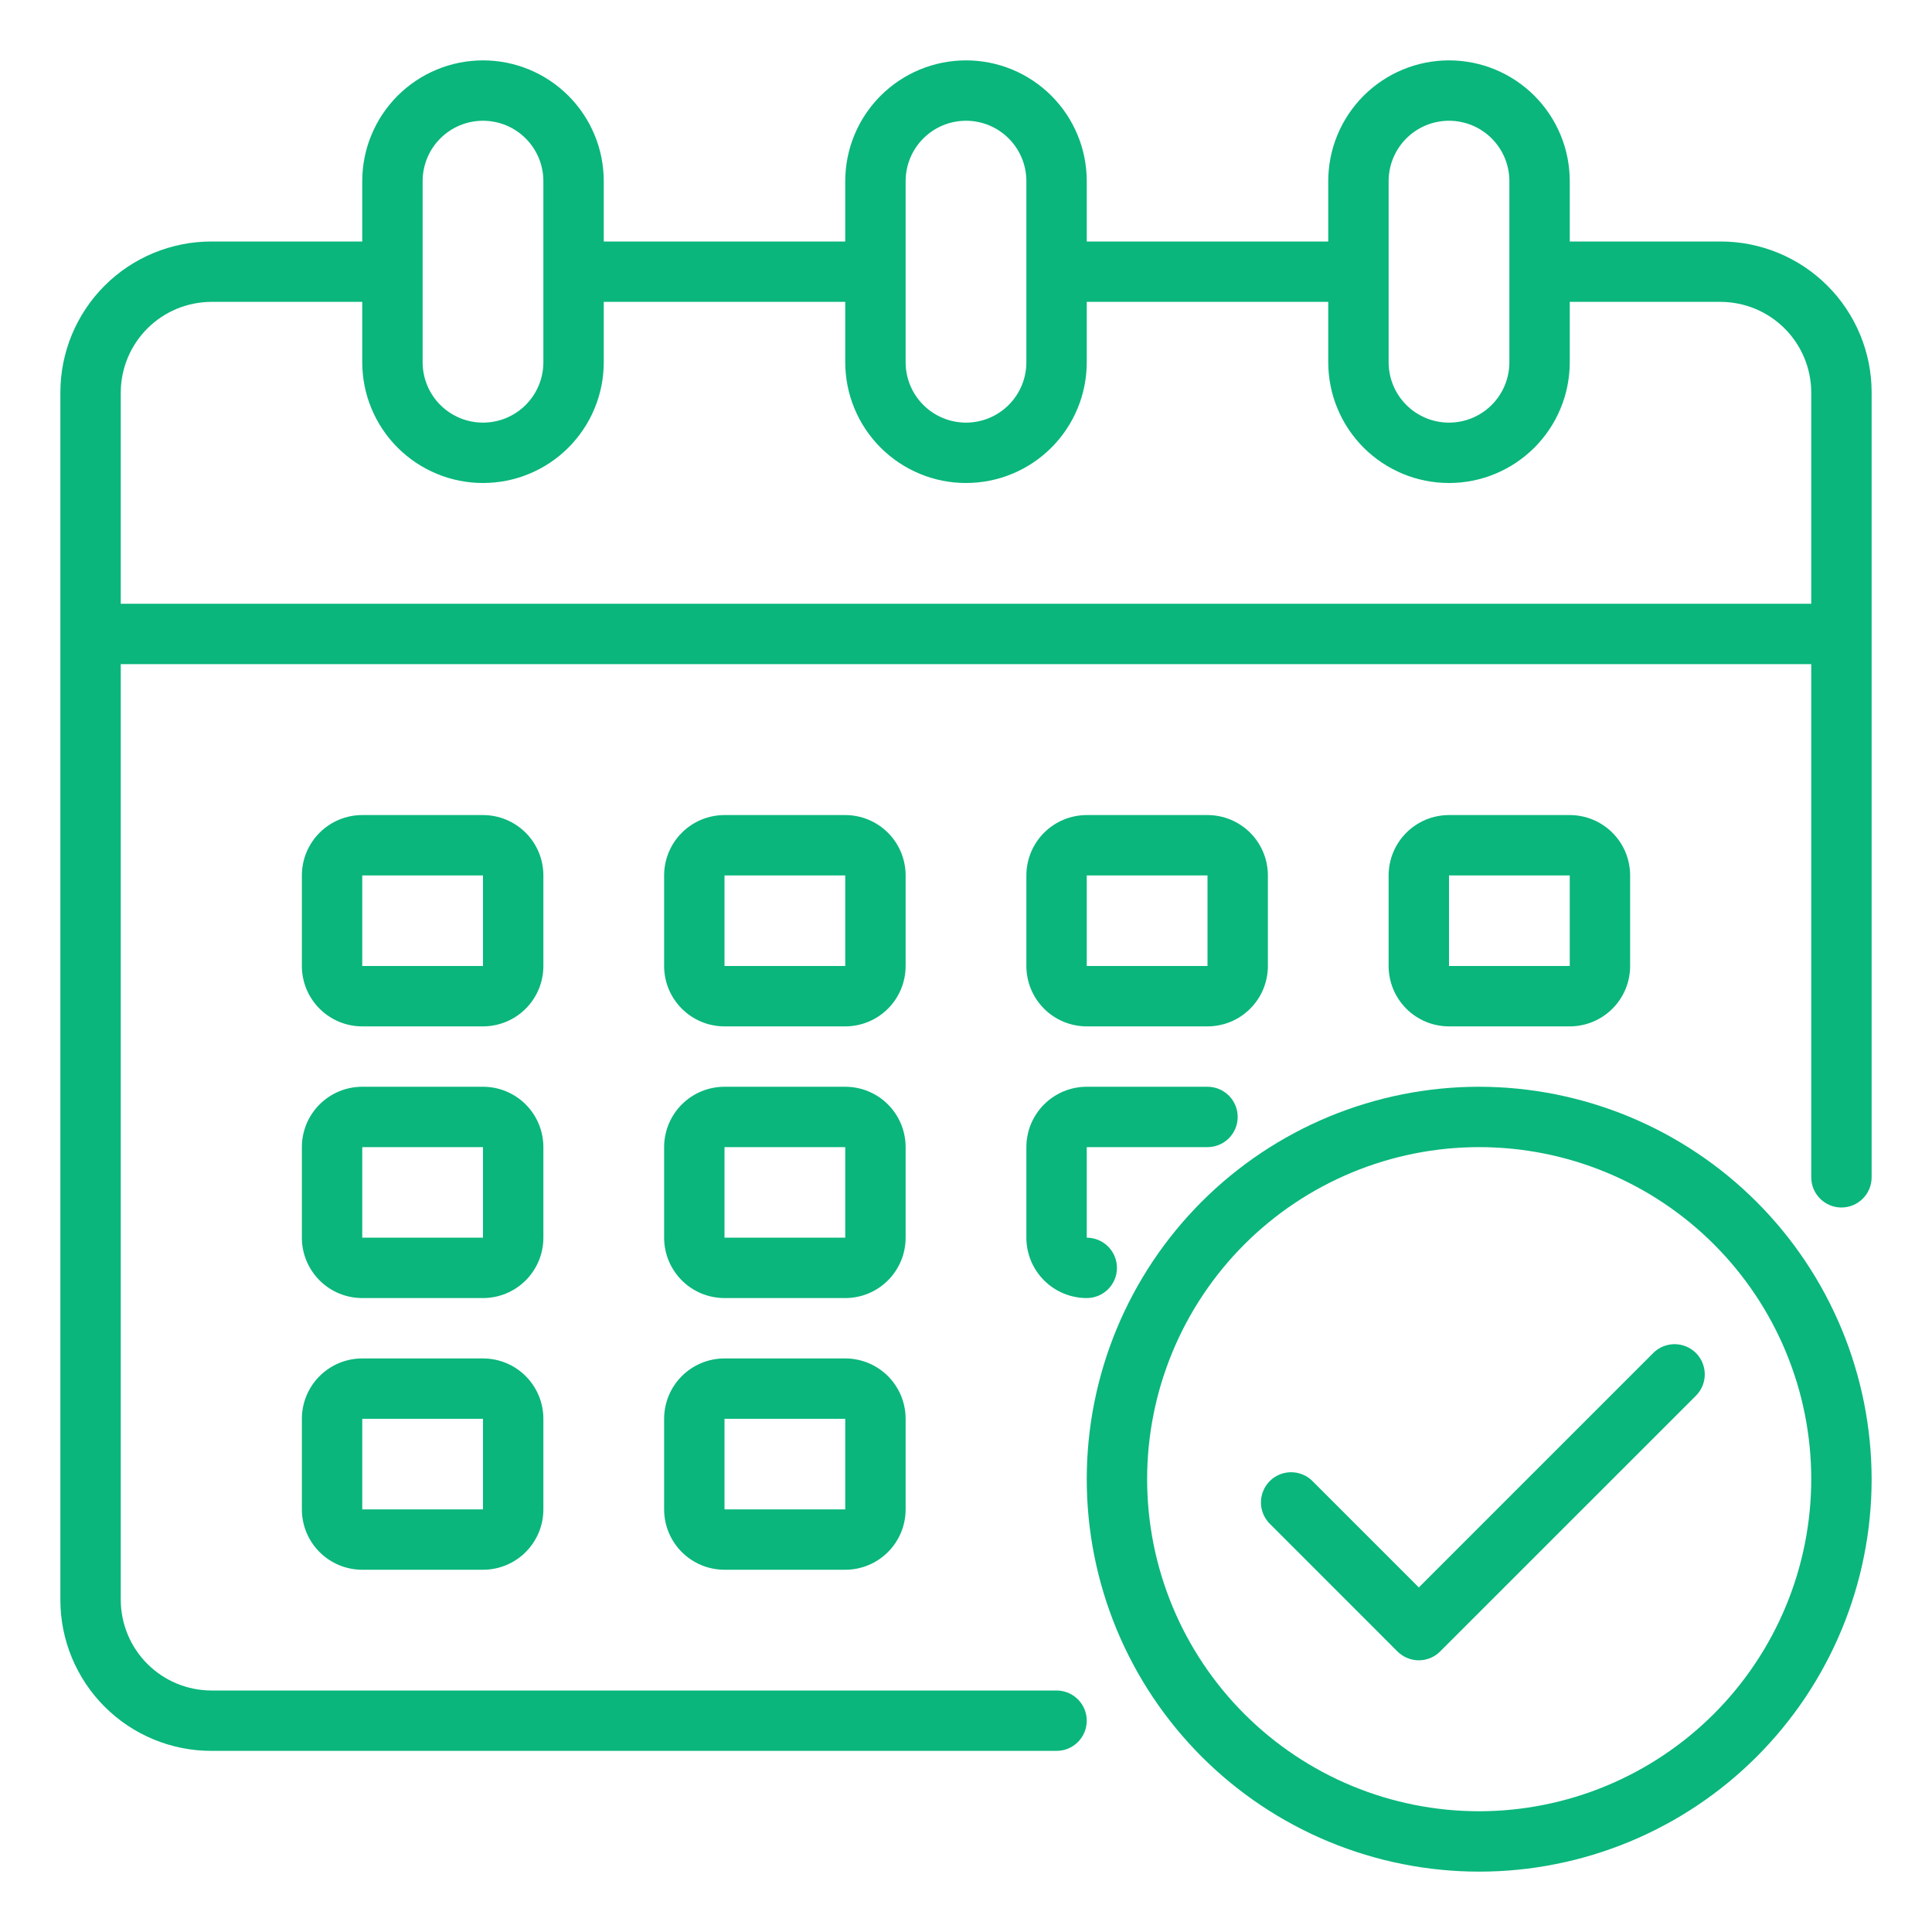<svg xmlns="http://www.w3.org/2000/svg" xmlns:xlink="http://www.w3.org/1999/xlink" width="500" zoomAndPan="magnify" viewBox="0 0 375 375" height="500" preserveAspectRatio="xMidYMid meet" version="1.0"><path fill="#0ab67b" d="M 333.984 46.875 L 304.688 46.875 L 304.688 35.156 C 304.688 34.387 304.648 33.621 304.574 32.859 C 304.5 32.094 304.387 31.336 304.238 30.582 C 304.086 29.832 303.902 29.086 303.68 28.352 C 303.457 27.617 303.195 26.895 302.902 26.188 C 302.609 25.477 302.281 24.785 301.922 24.109 C 301.559 23.43 301.164 22.773 300.738 22.137 C 300.312 21.496 299.855 20.883 299.367 20.289 C 298.879 19.695 298.367 19.125 297.824 18.582 C 297.281 18.039 296.711 17.527 296.117 17.039 C 295.523 16.551 294.91 16.094 294.27 15.668 C 293.633 15.242 292.977 14.848 292.297 14.484 C 291.621 14.125 290.93 13.797 290.219 13.504 C 289.512 13.211 288.789 12.949 288.055 12.727 C 287.32 12.504 286.574 12.32 285.824 12.168 C 285.07 12.02 284.312 11.906 283.547 11.832 C 282.785 11.758 282.02 11.719 281.25 11.719 C 280.48 11.719 279.715 11.758 278.953 11.832 C 278.188 11.906 277.43 12.02 276.676 12.168 C 275.926 12.32 275.18 12.504 274.445 12.727 C 273.711 12.949 272.988 13.211 272.281 13.504 C 271.57 13.797 270.879 14.125 270.203 14.484 C 269.523 14.848 268.867 15.242 268.23 15.668 C 267.59 16.094 266.977 16.551 266.383 17.039 C 265.789 17.527 265.219 18.039 264.676 18.582 C 264.133 19.125 263.621 19.695 263.133 20.289 C 262.645 20.883 262.188 21.496 261.762 22.137 C 261.336 22.773 260.941 23.43 260.578 24.109 C 260.219 24.785 259.891 25.477 259.598 26.188 C 259.305 26.895 259.043 27.617 258.82 28.352 C 258.598 29.086 258.414 29.832 258.262 30.582 C 258.113 31.336 258 32.094 257.926 32.859 C 257.852 33.621 257.812 34.387 257.812 35.156 L 257.812 46.875 L 210.938 46.875 L 210.938 35.156 C 210.938 34.387 210.898 33.621 210.824 32.859 C 210.75 32.094 210.637 31.336 210.488 30.582 C 210.336 29.832 210.152 29.086 209.93 28.352 C 209.707 27.617 209.445 26.895 209.152 26.188 C 208.859 25.477 208.531 24.785 208.172 24.109 C 207.809 23.43 207.414 22.773 206.988 22.137 C 206.562 21.496 206.105 20.883 205.617 20.289 C 205.129 19.695 204.617 19.125 204.074 18.582 C 203.531 18.039 202.961 17.527 202.367 17.039 C 201.773 16.551 201.16 16.094 200.52 15.668 C 199.883 15.242 199.227 14.848 198.547 14.484 C 197.871 14.125 197.18 13.797 196.469 13.504 C 195.762 13.211 195.039 12.949 194.305 12.727 C 193.57 12.504 192.824 12.32 192.074 12.168 C 191.32 12.02 190.562 11.906 189.797 11.832 C 189.035 11.758 188.27 11.719 187.5 11.719 C 186.73 11.719 185.965 11.758 185.203 11.832 C 184.438 11.906 183.68 12.02 182.926 12.168 C 182.176 12.32 181.43 12.504 180.695 12.727 C 179.961 12.949 179.238 13.211 178.531 13.504 C 177.82 13.797 177.129 14.125 176.453 14.484 C 175.773 14.848 175.117 15.242 174.48 15.668 C 173.84 16.094 173.227 16.551 172.633 17.039 C 172.039 17.527 171.469 18.039 170.926 18.582 C 170.383 19.125 169.871 19.695 169.383 20.289 C 168.895 20.883 168.438 21.496 168.012 22.137 C 167.586 22.773 167.191 23.43 166.828 24.109 C 166.469 24.785 166.141 25.477 165.848 26.188 C 165.555 26.895 165.293 27.617 165.07 28.352 C 164.848 29.086 164.664 29.832 164.512 30.582 C 164.363 31.336 164.25 32.094 164.176 32.859 C 164.102 33.621 164.062 34.387 164.062 35.156 L 164.062 46.875 L 117.188 46.875 L 117.188 35.156 C 117.188 34.387 117.148 33.621 117.074 32.859 C 117 32.094 116.887 31.336 116.738 30.582 C 116.586 29.832 116.402 29.086 116.18 28.352 C 115.957 27.617 115.695 26.895 115.402 26.188 C 115.109 25.477 114.781 24.785 114.422 24.109 C 114.059 23.43 113.664 22.773 113.238 22.137 C 112.812 21.496 112.355 20.883 111.867 20.289 C 111.379 19.695 110.867 19.125 110.324 18.582 C 109.781 18.039 109.211 17.527 108.617 17.039 C 108.023 16.551 107.41 16.094 106.77 15.668 C 106.133 15.242 105.477 14.848 104.797 14.484 C 104.121 14.125 103.43 13.797 102.719 13.504 C 102.012 13.211 101.289 12.949 100.555 12.727 C 99.82 12.504 99.074 12.32 98.324 12.168 C 97.57 12.02 96.812 11.906 96.047 11.832 C 95.285 11.758 94.52 11.719 93.75 11.719 C 92.98 11.719 92.215 11.758 91.453 11.832 C 90.688 11.906 89.93 12.02 89.176 12.168 C 88.426 12.32 87.68 12.504 86.945 12.727 C 86.211 12.949 85.488 13.211 84.781 13.504 C 84.07 13.797 83.379 14.125 82.703 14.484 C 82.023 14.848 81.367 15.242 80.73 15.668 C 80.09 16.094 79.477 16.551 78.883 17.039 C 78.289 17.527 77.719 18.039 77.176 18.582 C 76.633 19.125 76.121 19.695 75.633 20.289 C 75.145 20.883 74.688 21.496 74.262 22.137 C 73.836 22.773 73.441 23.43 73.078 24.109 C 72.719 24.785 72.391 25.477 72.098 26.188 C 71.805 26.895 71.543 27.617 71.32 28.352 C 71.098 29.086 70.914 29.832 70.762 30.582 C 70.613 31.336 70.5 32.094 70.426 32.859 C 70.352 33.621 70.312 34.387 70.312 35.156 L 70.312 46.875 L 41.016 46.875 C 40.055 46.875 39.098 46.922 38.145 47.016 C 37.188 47.109 36.242 47.25 35.301 47.438 C 34.359 47.625 33.43 47.859 32.512 48.137 C 31.594 48.414 30.691 48.738 29.805 49.105 C 28.918 49.473 28.051 49.883 27.207 50.336 C 26.359 50.785 25.535 51.281 24.738 51.812 C 23.941 52.344 23.172 52.918 22.43 53.523 C 21.688 54.133 20.977 54.777 20.301 55.457 C 19.621 56.133 18.977 56.844 18.367 57.586 C 17.762 58.328 17.188 59.098 16.656 59.895 C 16.125 60.691 15.629 61.516 15.18 62.363 C 14.727 63.207 14.316 64.074 13.949 64.961 C 13.582 65.848 13.258 66.75 12.98 67.668 C 12.703 68.586 12.469 69.516 12.281 70.457 C 12.094 71.398 11.953 72.344 11.859 73.301 C 11.766 74.254 11.719 75.211 11.719 76.172 L 11.719 310.547 C 11.719 311.508 11.766 312.465 11.859 313.418 C 11.953 314.375 12.094 315.32 12.281 316.262 C 12.469 317.203 12.703 318.133 12.98 319.051 C 13.258 319.969 13.582 320.871 13.949 321.758 C 14.316 322.645 14.727 323.512 15.18 324.355 C 15.629 325.203 16.125 326.027 16.656 326.824 C 17.188 327.621 17.762 328.391 18.367 329.133 C 18.977 329.875 19.621 330.586 20.301 331.262 C 20.977 331.941 21.688 332.586 22.43 333.195 C 23.172 333.801 23.941 334.375 24.738 334.906 C 25.535 335.438 26.359 335.934 27.207 336.383 C 28.051 336.836 28.918 337.246 29.805 337.613 C 30.691 337.98 31.594 338.305 32.512 338.582 C 33.43 338.859 34.359 339.094 35.301 339.281 C 36.242 339.469 37.188 339.609 38.145 339.703 C 39.098 339.797 40.055 339.844 41.016 339.844 L 205.078 339.844 C 205.461 339.844 205.844 339.805 206.223 339.73 C 206.598 339.656 206.965 339.543 207.32 339.398 C 207.676 339.25 208.012 339.07 208.332 338.855 C 208.652 338.641 208.949 338.398 209.223 338.129 C 209.492 337.855 209.734 337.559 209.949 337.238 C 210.164 336.918 210.344 336.582 210.492 336.227 C 210.641 335.871 210.75 335.504 210.824 335.129 C 210.898 334.75 210.938 334.367 210.938 333.984 C 210.938 333.602 210.898 333.219 210.824 332.84 C 210.75 332.465 210.641 332.098 210.492 331.742 C 210.344 331.387 210.164 331.051 209.949 330.73 C 209.734 330.41 209.492 330.113 209.223 329.84 C 208.949 329.57 208.652 329.324 208.332 329.113 C 208.012 328.898 207.676 328.719 207.32 328.57 C 206.965 328.422 206.598 328.312 206.223 328.238 C 205.844 328.164 205.461 328.125 205.078 328.125 L 41.016 328.125 C 40.441 328.125 39.867 328.094 39.293 328.035 C 38.723 327.977 38.152 327.891 37.59 327.777 C 37.027 327.664 36.469 327.523 35.918 327.355 C 35.367 327.188 34.828 326.992 34.297 326.773 C 33.766 326.551 33.246 326.305 32.738 326.035 C 32.234 325.762 31.738 325.465 31.262 325.145 C 30.785 324.828 30.324 324.484 29.879 324.117 C 29.434 323.754 29.008 323.367 28.602 322.961 C 28.195 322.555 27.809 322.129 27.445 321.684 C 27.078 321.238 26.734 320.777 26.418 320.301 C 26.098 319.824 25.801 319.328 25.527 318.824 C 25.258 318.316 25.012 317.797 24.789 317.266 C 24.57 316.734 24.375 316.195 24.207 315.645 C 24.039 315.094 23.898 314.535 23.785 313.973 C 23.672 313.41 23.586 312.84 23.527 312.27 C 23.469 311.695 23.438 311.121 23.438 310.547 L 23.438 128.906 L 351.562 128.906 L 351.562 228.516 C 351.562 228.898 351.602 229.281 351.676 229.66 C 351.75 230.035 351.859 230.402 352.008 230.758 C 352.156 231.113 352.336 231.449 352.551 231.77 C 352.766 232.09 353.008 232.387 353.277 232.66 C 353.551 232.93 353.848 233.172 354.168 233.387 C 354.488 233.602 354.824 233.781 355.18 233.93 C 355.535 234.074 355.902 234.188 356.277 234.262 C 356.656 234.336 357.039 234.375 357.422 234.375 C 357.805 234.375 358.188 234.336 358.566 234.262 C 358.941 234.188 359.309 234.074 359.664 233.93 C 360.02 233.781 360.355 233.602 360.676 233.387 C 360.996 233.172 361.293 232.93 361.566 232.66 C 361.836 232.387 362.078 232.09 362.293 231.77 C 362.508 231.449 362.688 231.113 362.836 230.758 C 362.98 230.402 363.094 230.035 363.168 229.66 C 363.242 229.281 363.281 228.898 363.281 228.516 L 363.281 76.172 C 363.281 75.211 363.234 74.254 363.141 73.301 C 363.047 72.344 362.906 71.398 362.719 70.457 C 362.531 69.516 362.297 68.586 362.02 67.668 C 361.742 66.75 361.418 65.848 361.051 64.961 C 360.684 64.074 360.273 63.207 359.82 62.363 C 359.371 61.516 358.875 60.691 358.344 59.895 C 357.812 59.098 357.238 58.328 356.633 57.586 C 356.023 56.844 355.379 56.133 354.699 55.457 C 354.023 54.777 353.312 54.133 352.57 53.523 C 351.828 52.918 351.059 52.344 350.262 51.812 C 349.465 51.281 348.641 50.785 347.793 50.336 C 346.949 49.883 346.082 49.473 345.195 49.105 C 344.309 48.738 343.406 48.414 342.488 48.137 C 341.57 47.859 340.641 47.625 339.699 47.438 C 338.758 47.25 337.812 47.109 336.855 47.016 C 335.902 46.922 334.945 46.875 333.984 46.875 Z M 269.531 35.156 C 269.531 34.387 269.605 33.625 269.758 32.871 C 269.906 32.117 270.129 31.383 270.422 30.672 C 270.719 29.961 271.078 29.285 271.508 28.645 C 271.934 28.008 272.418 27.414 272.965 26.871 C 273.508 26.324 274.098 25.84 274.738 25.414 C 275.379 24.984 276.055 24.625 276.766 24.328 C 277.477 24.035 278.211 23.812 278.965 23.664 C 279.719 23.512 280.48 23.438 281.25 23.438 C 282.02 23.438 282.781 23.512 283.535 23.664 C 284.289 23.812 285.023 24.035 285.734 24.328 C 286.445 24.625 287.121 24.984 287.762 25.414 C 288.398 25.84 288.992 26.324 289.535 26.871 C 290.082 27.414 290.566 28.008 290.992 28.645 C 291.422 29.285 291.781 29.961 292.078 30.672 C 292.371 31.383 292.594 32.117 292.742 32.871 C 292.895 33.625 292.969 34.387 292.969 35.156 L 292.969 70.312 C 292.969 71.082 292.895 71.844 292.742 72.598 C 292.594 73.352 292.371 74.086 292.078 74.797 C 291.781 75.508 291.422 76.184 290.992 76.824 C 290.566 77.461 290.082 78.055 289.535 78.598 C 288.992 79.145 288.398 79.629 287.762 80.055 C 287.121 80.484 286.445 80.844 285.734 81.141 C 285.023 81.434 284.289 81.656 283.535 81.805 C 282.781 81.957 282.02 82.031 281.25 82.031 C 280.48 82.031 279.719 81.957 278.965 81.805 C 278.211 81.656 277.477 81.434 276.766 81.141 C 276.055 80.844 275.379 80.484 274.738 80.055 C 274.098 79.629 273.508 79.145 272.965 78.598 C 272.418 78.055 271.934 77.461 271.508 76.824 C 271.078 76.184 270.719 75.508 270.422 74.797 C 270.129 74.086 269.906 73.352 269.758 72.598 C 269.605 71.844 269.531 71.082 269.531 70.312 Z M 175.781 35.156 C 175.781 34.387 175.855 33.625 176.008 32.871 C 176.156 32.117 176.379 31.383 176.672 30.672 C 176.969 29.961 177.328 29.285 177.758 28.645 C 178.184 28.008 178.668 27.414 179.215 26.871 C 179.758 26.324 180.352 25.84 180.988 25.414 C 181.629 24.984 182.305 24.625 183.016 24.328 C 183.727 24.035 184.461 23.812 185.215 23.664 C 185.969 23.512 186.73 23.438 187.5 23.438 C 188.27 23.438 189.031 23.512 189.785 23.664 C 190.539 23.812 191.273 24.035 191.984 24.328 C 192.695 24.625 193.371 24.984 194.012 25.414 C 194.648 25.84 195.242 26.324 195.785 26.871 C 196.332 27.414 196.816 28.008 197.242 28.645 C 197.672 29.285 198.031 29.961 198.328 30.672 C 198.621 31.383 198.844 32.117 198.992 32.871 C 199.145 33.625 199.219 34.387 199.219 35.156 L 199.219 70.312 C 199.219 71.082 199.145 71.844 198.992 72.598 C 198.844 73.352 198.621 74.086 198.328 74.797 C 198.031 75.508 197.672 76.184 197.242 76.824 C 196.816 77.461 196.332 78.055 195.785 78.598 C 195.242 79.145 194.648 79.629 194.012 80.055 C 193.371 80.484 192.695 80.844 191.984 81.141 C 191.273 81.434 190.539 81.656 189.785 81.805 C 189.031 81.957 188.27 82.031 187.5 82.031 C 186.73 82.031 185.969 81.957 185.215 81.805 C 184.461 81.656 183.727 81.434 183.016 81.141 C 182.305 80.844 181.629 80.484 180.988 80.055 C 180.352 79.629 179.758 79.145 179.215 78.598 C 178.668 78.055 178.184 77.461 177.758 76.824 C 177.328 76.184 176.969 75.508 176.672 74.797 C 176.379 74.086 176.156 73.352 176.008 72.598 C 175.855 71.844 175.781 71.082 175.781 70.312 Z M 82.031 35.156 C 82.031 34.387 82.105 33.625 82.258 32.871 C 82.406 32.117 82.629 31.383 82.922 30.672 C 83.219 29.961 83.578 29.285 84.008 28.645 C 84.434 28.008 84.918 27.414 85.465 26.871 C 86.008 26.324 86.602 25.84 87.238 25.414 C 87.879 24.984 88.555 24.625 89.266 24.328 C 89.977 24.035 90.711 23.812 91.465 23.664 C 92.219 23.512 92.98 23.438 93.75 23.438 C 94.52 23.438 95.281 23.512 96.035 23.664 C 96.789 23.812 97.523 24.035 98.234 24.328 C 98.945 24.625 99.621 24.984 100.262 25.414 C 100.898 25.84 101.492 26.324 102.035 26.871 C 102.582 27.414 103.066 28.008 103.492 28.645 C 103.922 29.285 104.281 29.961 104.578 30.672 C 104.871 31.383 105.094 32.117 105.242 32.871 C 105.395 33.625 105.469 34.387 105.469 35.156 L 105.469 70.312 C 105.469 71.082 105.395 71.844 105.242 72.598 C 105.094 73.352 104.871 74.086 104.578 74.797 C 104.281 75.508 103.922 76.184 103.492 76.824 C 103.066 77.461 102.582 78.055 102.035 78.598 C 101.492 79.145 100.898 79.629 100.262 80.055 C 99.621 80.484 98.945 80.844 98.234 81.141 C 97.523 81.434 96.789 81.656 96.035 81.805 C 95.281 81.957 94.52 82.031 93.75 82.031 C 92.98 82.031 92.219 81.957 91.465 81.805 C 90.711 81.656 89.977 81.434 89.266 81.141 C 88.555 80.844 87.879 80.484 87.238 80.055 C 86.602 79.629 86.008 79.145 85.465 78.598 C 84.918 78.055 84.434 77.461 84.008 76.824 C 83.578 76.184 83.219 75.508 82.922 74.797 C 82.629 74.086 82.406 73.352 82.258 72.598 C 82.105 71.844 82.031 71.082 82.031 70.312 Z M 351.562 117.188 L 23.438 117.188 L 23.438 76.172 C 23.438 75.598 23.469 75.023 23.527 74.449 C 23.586 73.879 23.672 73.309 23.785 72.746 C 23.898 72.184 24.039 71.625 24.207 71.074 C 24.375 70.523 24.57 69.984 24.789 69.453 C 25.012 68.922 25.258 68.402 25.527 67.895 C 25.801 67.391 26.098 66.895 26.418 66.418 C 26.734 65.941 27.078 65.48 27.445 65.035 C 27.809 64.59 28.195 64.164 28.602 63.758 C 29.008 63.352 29.434 62.965 29.879 62.602 C 30.324 62.234 30.785 61.891 31.262 61.574 C 31.738 61.254 32.234 60.957 32.738 60.684 C 33.246 60.414 33.766 60.168 34.297 59.945 C 34.828 59.727 35.367 59.531 35.918 59.363 C 36.469 59.195 37.027 59.055 37.59 58.941 C 38.152 58.828 38.723 58.742 39.293 58.684 C 39.867 58.625 40.441 58.594 41.016 58.594 L 70.312 58.594 L 70.312 70.312 C 70.312 71.082 70.352 71.848 70.426 72.609 C 70.5 73.375 70.613 74.133 70.762 74.887 C 70.914 75.637 71.098 76.383 71.32 77.117 C 71.543 77.852 71.805 78.574 72.098 79.281 C 72.391 79.992 72.719 80.684 73.078 81.359 C 73.441 82.039 73.836 82.695 74.262 83.332 C 74.688 83.973 75.145 84.586 75.633 85.18 C 76.121 85.773 76.633 86.344 77.176 86.887 C 77.719 87.43 78.289 87.941 78.883 88.43 C 79.477 88.918 80.09 89.375 80.73 89.801 C 81.367 90.227 82.023 90.621 82.703 90.984 C 83.379 91.344 84.07 91.672 84.781 91.965 C 85.488 92.258 86.211 92.52 86.945 92.742 C 87.68 92.965 88.426 93.148 89.176 93.301 C 89.93 93.449 90.688 93.562 91.453 93.637 C 92.215 93.711 92.98 93.75 93.75 93.75 C 94.52 93.75 95.285 93.711 96.047 93.637 C 96.812 93.562 97.57 93.449 98.324 93.301 C 99.074 93.148 99.82 92.965 100.555 92.742 C 101.289 92.52 102.012 92.258 102.719 91.965 C 103.43 91.672 104.121 91.344 104.797 90.984 C 105.477 90.621 106.133 90.227 106.77 89.801 C 107.41 89.375 108.023 88.918 108.617 88.43 C 109.211 87.941 109.781 87.43 110.324 86.887 C 110.867 86.344 111.379 85.773 111.867 85.18 C 112.355 84.586 112.812 83.973 113.238 83.332 C 113.664 82.695 114.059 82.039 114.422 81.359 C 114.781 80.684 115.109 79.992 115.402 79.281 C 115.695 78.574 115.957 77.852 116.18 77.117 C 116.402 76.383 116.586 75.637 116.738 74.887 C 116.887 74.133 117 73.375 117.074 72.609 C 117.148 71.848 117.188 71.082 117.188 70.312 L 117.188 58.594 L 164.062 58.594 L 164.062 70.312 C 164.062 71.082 164.102 71.848 164.176 72.609 C 164.25 73.375 164.363 74.133 164.512 74.887 C 164.664 75.637 164.848 76.383 165.07 77.117 C 165.293 77.852 165.555 78.574 165.848 79.281 C 166.141 79.992 166.469 80.684 166.828 81.359 C 167.191 82.039 167.586 82.695 168.012 83.332 C 168.438 83.973 168.895 84.586 169.383 85.18 C 169.871 85.773 170.383 86.344 170.926 86.887 C 171.469 87.43 172.039 87.941 172.633 88.43 C 173.227 88.918 173.84 89.375 174.48 89.801 C 175.117 90.227 175.773 90.621 176.453 90.984 C 177.129 91.344 177.82 91.672 178.531 91.965 C 179.238 92.258 179.961 92.52 180.695 92.742 C 181.43 92.965 182.176 93.148 182.926 93.301 C 183.68 93.449 184.438 93.562 185.203 93.637 C 185.965 93.711 186.73 93.75 187.5 93.75 C 188.27 93.75 189.035 93.711 189.797 93.637 C 190.562 93.562 191.32 93.449 192.074 93.301 C 192.824 93.148 193.57 92.965 194.305 92.742 C 195.039 92.52 195.762 92.258 196.469 91.965 C 197.18 91.672 197.871 91.344 198.547 90.984 C 199.227 90.621 199.883 90.227 200.52 89.801 C 201.16 89.375 201.773 88.918 202.367 88.43 C 202.961 87.941 203.531 87.43 204.074 86.887 C 204.617 86.344 205.129 85.773 205.617 85.18 C 206.105 84.586 206.562 83.973 206.988 83.332 C 207.414 82.695 207.809 82.039 208.172 81.359 C 208.531 80.684 208.859 79.992 209.152 79.281 C 209.445 78.574 209.707 77.852 209.93 77.117 C 210.152 76.383 210.336 75.637 210.488 74.887 C 210.637 74.133 210.75 73.375 210.824 72.609 C 210.898 71.848 210.938 71.082 210.938 70.312 L 210.938 58.594 L 257.812 58.594 L 257.812 70.312 C 257.812 71.082 257.852 71.848 257.926 72.609 C 258 73.375 258.113 74.133 258.262 74.887 C 258.414 75.637 258.598 76.383 258.82 77.117 C 259.043 77.852 259.305 78.574 259.598 79.281 C 259.891 79.992 260.219 80.684 260.578 81.359 C 260.941 82.039 261.336 82.695 261.762 83.332 C 262.188 83.973 262.645 84.586 263.133 85.18 C 263.621 85.773 264.133 86.344 264.676 86.887 C 265.219 87.43 265.789 87.941 266.383 88.43 C 266.977 88.918 267.59 89.375 268.23 89.801 C 268.867 90.227 269.523 90.621 270.203 90.984 C 270.879 91.344 271.57 91.672 272.281 91.965 C 272.988 92.258 273.711 92.52 274.445 92.742 C 275.18 92.965 275.926 93.148 276.676 93.301 C 277.43 93.449 278.188 93.562 278.953 93.637 C 279.715 93.711 280.48 93.75 281.25 93.75 C 282.02 93.75 282.785 93.711 283.547 93.637 C 284.312 93.562 285.07 93.449 285.824 93.301 C 286.574 93.148 287.32 92.965 288.055 92.742 C 288.789 92.52 289.512 92.258 290.219 91.965 C 290.93 91.672 291.621 91.344 292.297 90.984 C 292.977 90.621 293.633 90.227 294.27 89.801 C 294.91 89.375 295.523 88.918 296.117 88.43 C 296.711 87.941 297.281 87.43 297.824 86.887 C 298.367 86.344 298.879 85.773 299.367 85.18 C 299.855 84.586 300.312 83.973 300.738 83.332 C 301.164 82.695 301.559 82.039 301.922 81.359 C 302.281 80.684 302.609 79.992 302.902 79.281 C 303.195 78.574 303.457 77.852 303.68 77.117 C 303.902 76.383 304.086 75.637 304.238 74.887 C 304.387 74.133 304.5 73.375 304.574 72.609 C 304.648 71.848 304.688 71.082 304.688 70.312 L 304.688 58.594 L 333.984 58.594 C 334.559 58.594 335.133 58.625 335.707 58.684 C 336.277 58.742 336.848 58.828 337.41 58.941 C 337.973 59.055 338.531 59.195 339.082 59.363 C 339.633 59.531 340.172 59.727 340.703 59.945 C 341.234 60.168 341.754 60.414 342.262 60.684 C 342.766 60.957 343.262 61.254 343.738 61.574 C 344.215 61.891 344.676 62.234 345.121 62.602 C 345.566 62.965 345.992 63.352 346.398 63.758 C 346.805 64.164 347.191 64.59 347.555 65.035 C 347.922 65.48 348.266 65.941 348.582 66.418 C 348.902 66.895 349.199 67.391 349.473 67.895 C 349.742 68.402 349.988 68.922 350.211 69.453 C 350.43 69.984 350.625 70.523 350.793 71.074 C 350.961 71.625 351.102 72.184 351.215 72.746 C 351.328 73.309 351.414 73.879 351.473 74.449 C 351.531 75.023 351.562 75.598 351.562 76.172 Z M 351.562 117.188 " fill-opacity="1" fill-rule="nonzero"/><path fill="#0ab67b" d="M 175.781 169.922 C 175.781 169.152 175.707 168.391 175.555 167.637 C 175.406 166.883 175.184 166.148 174.891 165.438 C 174.594 164.727 174.234 164.051 173.805 163.41 C 173.379 162.77 172.895 162.18 172.348 161.637 C 171.805 161.09 171.211 160.605 170.574 160.18 C 169.934 159.75 169.258 159.391 168.547 159.094 C 167.836 158.801 167.102 158.578 166.348 158.43 C 165.594 158.277 164.832 158.203 164.062 158.203 L 140.625 158.203 C 139.855 158.203 139.094 158.277 138.34 158.43 C 137.586 158.578 136.852 158.801 136.141 159.094 C 135.43 159.391 134.754 159.75 134.113 160.18 C 133.477 160.605 132.883 161.09 132.34 161.637 C 131.793 162.18 131.309 162.773 130.883 163.41 C 130.453 164.051 130.094 164.727 129.797 165.438 C 129.504 166.148 129.281 166.883 129.133 167.637 C 128.98 168.391 128.906 169.152 128.906 169.922 L 128.906 187.5 C 128.906 188.27 128.98 189.031 129.133 189.785 C 129.281 190.539 129.504 191.273 129.797 191.984 C 130.094 192.695 130.453 193.371 130.883 194.012 C 131.309 194.648 131.793 195.242 132.34 195.785 C 132.883 196.332 133.477 196.816 134.113 197.242 C 134.754 197.672 135.43 198.031 136.141 198.328 C 136.852 198.621 137.586 198.844 138.34 198.992 C 139.094 199.145 139.855 199.219 140.625 199.219 L 164.062 199.219 C 164.832 199.219 165.594 199.145 166.348 198.992 C 167.102 198.844 167.836 198.621 168.547 198.328 C 169.258 198.031 169.934 197.672 170.574 197.242 C 171.211 196.816 171.805 196.332 172.348 195.785 C 172.895 195.242 173.379 194.648 173.805 194.012 C 174.234 193.371 174.594 192.695 174.891 191.984 C 175.184 191.273 175.406 190.539 175.555 189.785 C 175.707 189.031 175.781 188.27 175.781 187.5 Z M 140.625 187.5 L 140.625 169.922 L 164.062 169.922 L 164.062 187.5 Z M 140.625 187.5 " fill-opacity="1" fill-rule="nonzero"/><path fill="#0ab67b" d="M 105.469 169.922 C 105.469 169.152 105.395 168.391 105.242 167.637 C 105.094 166.883 104.871 166.148 104.578 165.438 C 104.281 164.727 103.922 164.051 103.492 163.41 C 103.066 162.77 102.582 162.18 102.035 161.637 C 101.492 161.09 100.898 160.605 100.262 160.18 C 99.621 159.75 98.945 159.391 98.234 159.094 C 97.523 158.801 96.789 158.578 96.035 158.43 C 95.281 158.277 94.52 158.203 93.75 158.203 L 70.312 158.203 C 69.543 158.203 68.781 158.277 68.027 158.43 C 67.273 158.578 66.539 158.801 65.828 159.094 C 65.117 159.391 64.441 159.75 63.801 160.18 C 63.164 160.605 62.57 161.09 62.027 161.637 C 61.48 162.18 60.996 162.773 60.57 163.41 C 60.141 164.051 59.781 164.727 59.484 165.438 C 59.191 166.148 58.969 166.883 58.82 167.637 C 58.668 168.391 58.594 169.152 58.594 169.922 L 58.594 187.5 C 58.594 188.27 58.668 189.031 58.82 189.785 C 58.969 190.539 59.191 191.273 59.484 191.984 C 59.781 192.695 60.141 193.371 60.57 194.012 C 60.996 194.648 61.48 195.242 62.027 195.785 C 62.57 196.332 63.164 196.816 63.801 197.242 C 64.441 197.672 65.117 198.031 65.828 198.328 C 66.539 198.621 67.273 198.844 68.027 198.992 C 68.781 199.145 69.543 199.219 70.312 199.219 L 93.75 199.219 C 94.52 199.219 95.281 199.145 96.035 198.992 C 96.789 198.844 97.523 198.621 98.234 198.328 C 98.945 198.031 99.621 197.672 100.262 197.242 C 100.898 196.816 101.492 196.332 102.035 195.785 C 102.582 195.242 103.066 194.648 103.492 194.012 C 103.922 193.371 104.281 192.695 104.578 191.984 C 104.871 191.273 105.094 190.539 105.242 189.785 C 105.395 189.031 105.469 188.27 105.469 187.5 Z M 70.312 187.5 L 70.312 169.922 L 93.75 169.922 L 93.75 187.5 Z M 70.312 187.5 " fill-opacity="1" fill-rule="nonzero"/><path fill="#0ab67b" d="M 304.688 199.219 C 305.457 199.219 306.219 199.145 306.973 198.992 C 307.727 198.844 308.461 198.621 309.172 198.328 C 309.883 198.031 310.559 197.672 311.199 197.242 C 311.836 196.816 312.43 196.332 312.973 195.785 C 313.52 195.242 314.004 194.648 314.43 194.012 C 314.859 193.371 315.219 192.695 315.516 191.984 C 315.809 191.273 316.031 190.539 316.18 189.785 C 316.332 189.031 316.406 188.27 316.406 187.5 L 316.406 169.922 C 316.406 169.152 316.332 168.391 316.18 167.637 C 316.031 166.883 315.809 166.148 315.516 165.438 C 315.219 164.727 314.859 164.051 314.43 163.41 C 314.004 162.77 313.52 162.18 312.973 161.637 C 312.43 161.09 311.836 160.605 311.199 160.18 C 310.559 159.75 309.883 159.391 309.172 159.094 C 308.461 158.801 307.727 158.578 306.973 158.43 C 306.219 158.277 305.457 158.203 304.688 158.203 L 281.25 158.203 C 280.48 158.203 279.719 158.277 278.965 158.43 C 278.211 158.578 277.477 158.801 276.766 159.094 C 276.055 159.391 275.379 159.75 274.738 160.18 C 274.098 160.605 273.508 161.09 272.965 161.637 C 272.418 162.18 271.934 162.773 271.508 163.41 C 271.078 164.051 270.719 164.727 270.422 165.438 C 270.129 166.148 269.906 166.883 269.758 167.637 C 269.605 168.391 269.531 169.152 269.531 169.922 L 269.531 187.5 C 269.531 188.27 269.605 189.031 269.758 189.785 C 269.906 190.539 270.129 191.273 270.422 191.984 C 270.719 192.695 271.078 193.371 271.508 194.012 C 271.934 194.648 272.418 195.242 272.965 195.785 C 273.508 196.332 274.098 196.816 274.738 197.242 C 275.379 197.672 276.055 198.031 276.766 198.328 C 277.477 198.621 278.211 198.844 278.965 198.992 C 279.719 199.145 280.48 199.219 281.25 199.219 Z M 281.25 169.922 L 304.688 169.922 L 304.688 187.5 L 281.25 187.5 Z M 281.25 169.922 " fill-opacity="1" fill-rule="nonzero"/><path fill="#0ab67b" d="M 175.781 222.656 C 175.781 221.887 175.707 221.125 175.555 220.371 C 175.406 219.617 175.184 218.883 174.891 218.172 C 174.594 217.461 174.234 216.785 173.805 216.145 C 173.379 215.504 172.895 214.914 172.348 214.371 C 171.805 213.824 171.211 213.34 170.574 212.914 C 169.934 212.484 169.258 212.125 168.547 211.828 C 167.836 211.535 167.102 211.312 166.348 211.164 C 165.594 211.012 164.832 210.938 164.062 210.938 L 140.625 210.938 C 139.855 210.938 139.094 211.012 138.34 211.164 C 137.586 211.312 136.852 211.535 136.141 211.828 C 135.43 212.125 134.754 212.484 134.113 212.914 C 133.477 213.34 132.883 213.824 132.34 214.371 C 131.793 214.914 131.309 215.504 130.883 216.145 C 130.453 216.785 130.094 217.461 129.797 218.172 C 129.504 218.883 129.281 219.617 129.133 220.371 C 128.98 221.125 128.906 221.887 128.906 222.656 L 128.906 240.234 C 128.906 241.004 128.98 241.766 129.133 242.52 C 129.281 243.273 129.504 244.008 129.797 244.719 C 130.094 245.43 130.453 246.105 130.883 246.746 C 131.309 247.383 131.793 247.977 132.34 248.52 C 132.883 249.066 133.477 249.551 134.113 249.977 C 134.754 250.406 135.43 250.766 136.141 251.062 C 136.852 251.355 137.586 251.578 138.34 251.727 C 139.094 251.879 139.855 251.953 140.625 251.953 L 164.062 251.953 C 164.832 251.953 165.594 251.879 166.348 251.727 C 167.102 251.578 167.836 251.355 168.547 251.062 C 169.258 250.766 169.934 250.406 170.574 249.977 C 171.211 249.551 171.805 249.066 172.348 248.52 C 172.895 247.977 173.379 247.383 173.805 246.746 C 174.234 246.105 174.594 245.43 174.891 244.719 C 175.184 244.008 175.406 243.273 175.555 242.52 C 175.707 241.766 175.781 241.004 175.781 240.234 Z M 140.625 240.234 L 140.625 222.656 L 164.062 222.656 L 164.062 240.234 Z M 140.625 240.234 " fill-opacity="1" fill-rule="nonzero"/><path fill="#0ab67b" d="M 105.469 222.656 C 105.469 221.887 105.395 221.125 105.242 220.371 C 105.094 219.617 104.871 218.883 104.578 218.172 C 104.281 217.461 103.922 216.785 103.492 216.145 C 103.066 215.504 102.582 214.914 102.035 214.371 C 101.492 213.824 100.898 213.34 100.262 212.914 C 99.621 212.484 98.945 212.125 98.234 211.828 C 97.523 211.535 96.789 211.312 96.035 211.164 C 95.281 211.012 94.52 210.938 93.75 210.938 L 70.312 210.938 C 69.543 210.938 68.781 211.012 68.027 211.164 C 67.273 211.312 66.539 211.535 65.828 211.828 C 65.117 212.125 64.441 212.484 63.801 212.914 C 63.164 213.34 62.57 213.824 62.027 214.371 C 61.48 214.914 60.996 215.504 60.57 216.145 C 60.141 216.785 59.781 217.461 59.484 218.172 C 59.191 218.883 58.969 219.617 58.82 220.371 C 58.668 221.125 58.594 221.887 58.594 222.656 L 58.594 240.234 C 58.594 241.004 58.668 241.766 58.82 242.52 C 58.969 243.273 59.191 244.008 59.484 244.719 C 59.781 245.43 60.141 246.105 60.57 246.746 C 60.996 247.383 61.48 247.977 62.027 248.52 C 62.57 249.066 63.164 249.551 63.801 249.977 C 64.441 250.406 65.117 250.766 65.828 251.062 C 66.539 251.355 67.273 251.578 68.027 251.727 C 68.781 251.879 69.543 251.953 70.312 251.953 L 93.75 251.953 C 94.52 251.953 95.281 251.879 96.035 251.727 C 96.789 251.578 97.523 251.355 98.234 251.062 C 98.945 250.766 99.621 250.406 100.262 249.977 C 100.898 249.551 101.492 249.066 102.035 248.52 C 102.582 247.977 103.066 247.383 103.492 246.746 C 103.922 246.105 104.281 245.43 104.578 244.719 C 104.871 244.008 105.094 243.273 105.242 242.52 C 105.395 241.766 105.469 241.004 105.469 240.234 Z M 70.312 240.234 L 70.312 222.656 L 93.75 222.656 L 93.75 240.234 Z M 70.312 240.234 " fill-opacity="1" fill-rule="nonzero"/><path fill="#0ab67b" d="M 164.062 263.672 L 140.625 263.672 C 139.855 263.672 139.094 263.746 138.34 263.898 C 137.586 264.047 136.852 264.27 136.141 264.562 C 135.43 264.859 134.754 265.219 134.113 265.648 C 133.477 266.074 132.883 266.559 132.34 267.105 C 131.793 267.648 131.309 268.238 130.883 268.879 C 130.453 269.52 130.094 270.195 129.797 270.906 C 129.504 271.617 129.281 272.352 129.133 273.105 C 128.98 273.859 128.906 274.621 128.906 275.391 L 128.906 292.969 C 128.906 293.738 128.98 294.5 129.133 295.254 C 129.281 296.008 129.504 296.742 129.797 297.453 C 130.094 298.164 130.453 298.84 130.883 299.48 C 131.309 300.117 131.793 300.711 132.34 301.254 C 132.883 301.801 133.477 302.285 134.113 302.711 C 134.754 303.141 135.43 303.5 136.141 303.797 C 136.852 304.09 137.586 304.312 138.34 304.461 C 139.094 304.613 139.855 304.688 140.625 304.688 L 164.062 304.688 C 164.832 304.688 165.594 304.613 166.348 304.461 C 167.102 304.312 167.836 304.09 168.547 303.797 C 169.258 303.5 169.934 303.141 170.574 302.711 C 171.211 302.285 171.805 301.801 172.348 301.254 C 172.895 300.711 173.379 300.117 173.805 299.48 C 174.234 298.84 174.594 298.164 174.891 297.453 C 175.184 296.742 175.406 296.008 175.555 295.254 C 175.707 294.5 175.781 293.738 175.781 292.969 L 175.781 275.391 C 175.781 274.621 175.707 273.859 175.555 273.105 C 175.406 272.352 175.184 271.617 174.891 270.906 C 174.594 270.195 174.234 269.52 173.805 268.879 C 173.379 268.238 172.895 267.648 172.348 267.105 C 171.805 266.559 171.211 266.074 170.574 265.648 C 169.934 265.219 169.258 264.859 168.547 264.562 C 167.836 264.27 167.102 264.047 166.348 263.898 C 165.594 263.746 164.832 263.672 164.062 263.672 Z M 140.625 292.969 L 140.625 275.391 L 164.062 275.391 L 164.062 292.969 Z M 140.625 292.969 " fill-opacity="1" fill-rule="nonzero"/><path fill="#0ab67b" d="M 210.938 199.219 L 234.375 199.219 C 235.145 199.219 235.906 199.145 236.66 198.992 C 237.414 198.844 238.148 198.621 238.859 198.328 C 239.57 198.031 240.246 197.672 240.887 197.242 C 241.523 196.816 242.117 196.332 242.66 195.785 C 243.207 195.242 243.691 194.648 244.117 194.012 C 244.547 193.371 244.906 192.695 245.203 191.984 C 245.496 191.273 245.719 190.539 245.867 189.785 C 246.02 189.031 246.094 188.27 246.094 187.5 L 246.094 169.922 C 246.094 169.152 246.02 168.391 245.867 167.637 C 245.719 166.883 245.496 166.148 245.203 165.438 C 244.906 164.727 244.547 164.051 244.117 163.41 C 243.691 162.77 243.207 162.18 242.66 161.637 C 242.117 161.09 241.523 160.605 240.887 160.18 C 240.246 159.75 239.57 159.391 238.859 159.094 C 238.148 158.801 237.414 158.578 236.66 158.43 C 235.906 158.277 235.145 158.203 234.375 158.203 L 210.938 158.203 C 210.168 158.203 209.406 158.277 208.652 158.43 C 207.898 158.578 207.164 158.801 206.453 159.094 C 205.742 159.391 205.066 159.75 204.426 160.18 C 203.785 160.605 203.195 161.09 202.652 161.637 C 202.105 162.18 201.621 162.773 201.195 163.41 C 200.766 164.051 200.406 164.727 200.109 165.438 C 199.816 166.148 199.594 166.883 199.445 167.637 C 199.293 168.391 199.219 169.152 199.219 169.922 L 199.219 187.5 C 199.219 188.27 199.293 189.031 199.445 189.785 C 199.594 190.539 199.816 191.273 200.109 191.984 C 200.406 192.695 200.766 193.371 201.195 194.012 C 201.621 194.648 202.105 195.242 202.652 195.785 C 203.195 196.332 203.785 196.816 204.426 197.242 C 205.066 197.672 205.742 198.031 206.453 198.328 C 207.164 198.621 207.898 198.844 208.652 198.992 C 209.406 199.145 210.168 199.219 210.938 199.219 Z M 210.938 169.922 L 234.375 169.922 L 234.375 187.5 L 210.938 187.5 Z M 210.938 169.922 " fill-opacity="1" fill-rule="nonzero"/><path fill="#0ab67b" d="M 199.219 240.234 C 199.219 241.004 199.293 241.766 199.445 242.52 C 199.594 243.273 199.816 244.008 200.109 244.719 C 200.406 245.43 200.766 246.105 201.195 246.746 C 201.621 247.383 202.105 247.977 202.652 248.52 C 203.195 249.066 203.785 249.551 204.426 249.977 C 205.066 250.406 205.742 250.766 206.453 251.062 C 207.164 251.355 207.898 251.578 208.652 251.727 C 209.406 251.879 210.168 251.953 210.938 251.953 C 211.32 251.953 211.703 251.914 212.082 251.84 C 212.457 251.766 212.824 251.656 213.18 251.508 C 213.535 251.359 213.871 251.18 214.191 250.965 C 214.512 250.75 214.809 250.508 215.082 250.238 C 215.352 249.965 215.594 249.668 215.809 249.348 C 216.023 249.027 216.203 248.691 216.352 248.336 C 216.5 247.98 216.609 247.613 216.684 247.238 C 216.758 246.859 216.797 246.477 216.797 246.094 C 216.797 245.711 216.758 245.328 216.684 244.949 C 216.609 244.574 216.5 244.207 216.352 243.852 C 216.203 243.496 216.023 243.16 215.809 242.84 C 215.594 242.52 215.352 242.223 215.082 241.949 C 214.809 241.68 214.512 241.438 214.191 241.223 C 213.871 241.008 213.535 240.828 213.18 240.68 C 212.824 240.531 212.457 240.422 212.082 240.348 C 211.703 240.273 211.32 240.234 210.938 240.234 L 210.938 222.656 L 234.375 222.656 C 234.758 222.656 235.141 222.617 235.52 222.543 C 235.895 222.469 236.262 222.355 236.617 222.211 C 236.973 222.062 237.309 221.883 237.629 221.668 C 237.949 221.453 238.246 221.211 238.52 220.941 C 238.789 220.668 239.031 220.371 239.246 220.051 C 239.461 219.73 239.641 219.395 239.789 219.039 C 239.934 218.684 240.047 218.316 240.121 217.941 C 240.195 217.562 240.234 217.18 240.234 216.797 C 240.234 216.414 240.195 216.031 240.121 215.652 C 240.047 215.277 239.934 214.91 239.789 214.555 C 239.641 214.199 239.461 213.863 239.246 213.543 C 239.031 213.223 238.789 212.926 238.52 212.652 C 238.246 212.383 237.949 212.141 237.629 211.926 C 237.309 211.711 236.973 211.531 236.617 211.383 C 236.262 211.234 235.895 211.125 235.52 211.051 C 235.141 210.977 234.758 210.938 234.375 210.938 L 210.938 210.938 C 210.168 210.938 209.406 211.012 208.652 211.164 C 207.898 211.312 207.164 211.535 206.453 211.828 C 205.742 212.125 205.066 212.484 204.426 212.914 C 203.785 213.34 203.195 213.824 202.652 214.371 C 202.105 214.914 201.621 215.504 201.195 216.145 C 200.766 216.785 200.406 217.461 200.109 218.172 C 199.816 218.883 199.594 219.617 199.445 220.371 C 199.293 221.125 199.219 221.887 199.219 222.656 Z M 199.219 240.234 " fill-opacity="1" fill-rule="nonzero"/><path fill="#0ab67b" d="M 93.75 263.672 L 70.312 263.672 C 69.543 263.672 68.781 263.746 68.027 263.898 C 67.273 264.047 66.539 264.27 65.828 264.562 C 65.117 264.859 64.441 265.219 63.801 265.648 C 63.164 266.074 62.57 266.559 62.027 267.105 C 61.48 267.648 60.996 268.238 60.57 268.879 C 60.141 269.52 59.781 270.195 59.484 270.906 C 59.191 271.617 58.969 272.352 58.82 273.105 C 58.668 273.859 58.594 274.621 58.594 275.391 L 58.594 292.969 C 58.594 293.738 58.668 294.5 58.82 295.254 C 58.969 296.008 59.191 296.742 59.484 297.453 C 59.781 298.164 60.141 298.84 60.57 299.48 C 60.996 300.117 61.48 300.711 62.027 301.254 C 62.57 301.801 63.164 302.285 63.801 302.711 C 64.441 303.141 65.117 303.5 65.828 303.797 C 66.539 304.09 67.273 304.312 68.027 304.461 C 68.781 304.613 69.543 304.688 70.312 304.688 L 93.75 304.688 C 94.52 304.688 95.281 304.613 96.035 304.461 C 96.789 304.312 97.523 304.09 98.234 303.797 C 98.945 303.5 99.621 303.141 100.262 302.711 C 100.898 302.285 101.492 301.801 102.035 301.254 C 102.582 300.711 103.066 300.117 103.492 299.48 C 103.922 298.84 104.281 298.164 104.578 297.453 C 104.871 296.742 105.094 296.008 105.242 295.254 C 105.395 294.5 105.469 293.738 105.469 292.969 L 105.469 275.391 C 105.469 274.621 105.395 273.859 105.242 273.105 C 105.094 272.352 104.871 271.617 104.578 270.906 C 104.281 270.195 103.922 269.52 103.492 268.879 C 103.066 268.238 102.582 267.648 102.035 267.105 C 101.492 266.559 100.898 266.074 100.262 265.648 C 99.621 265.219 98.945 264.859 98.234 264.562 C 97.523 264.27 96.789 264.047 96.035 263.898 C 95.281 263.746 94.52 263.672 93.75 263.672 Z M 70.312 292.969 L 70.312 275.391 L 93.75 275.391 L 93.75 292.969 Z M 70.312 292.969 " fill-opacity="1" fill-rule="nonzero"/><path fill="#0ab67b" d="M 287.109 210.938 C 285.863 210.938 284.617 210.969 283.371 211.027 C 282.125 211.09 280.883 211.184 279.645 211.305 C 278.402 211.426 277.164 211.578 275.934 211.762 C 274.699 211.945 273.473 212.156 272.25 212.402 C 271.027 212.645 269.809 212.918 268.602 213.219 C 267.391 213.523 266.191 213.855 264.996 214.219 C 263.805 214.578 262.621 214.969 261.449 215.391 C 260.273 215.809 259.113 216.258 257.961 216.734 C 256.809 217.211 255.668 217.719 254.543 218.25 C 253.414 218.785 252.301 219.344 251.203 219.934 C 250.102 220.52 249.02 221.133 247.949 221.773 C 246.879 222.414 245.828 223.082 244.789 223.773 C 243.754 224.469 242.734 225.184 241.734 225.926 C 240.734 226.672 239.75 227.438 238.785 228.227 C 237.824 229.02 236.879 229.832 235.957 230.668 C 235.031 231.508 234.129 232.367 233.246 233.246 C 232.367 234.129 231.508 235.031 230.668 235.957 C 229.832 236.879 229.02 237.824 228.227 238.785 C 227.438 239.75 226.672 240.734 225.926 241.734 C 225.184 242.734 224.469 243.754 223.773 244.789 C 223.082 245.828 222.414 246.879 221.773 247.949 C 221.133 249.02 220.52 250.102 219.934 251.203 C 219.344 252.301 218.785 253.414 218.25 254.543 C 217.719 255.668 217.211 256.809 216.734 257.961 C 216.258 259.109 215.809 260.273 215.391 261.449 C 214.969 262.621 214.578 263.805 214.219 264.996 C 213.855 266.191 213.523 267.391 213.219 268.602 C 212.918 269.809 212.645 271.027 212.402 272.25 C 212.156 273.473 211.945 274.699 211.762 275.934 C 211.578 277.164 211.426 278.402 211.305 279.645 C 211.184 280.883 211.09 282.125 211.027 283.371 C 210.969 284.617 210.938 285.863 210.938 287.109 C 210.938 288.355 210.969 289.602 211.027 290.848 C 211.09 292.094 211.184 293.336 211.305 294.574 C 211.426 295.816 211.578 297.055 211.762 298.285 C 211.945 299.52 212.156 300.746 212.402 301.969 C 212.645 303.191 212.918 304.41 213.219 305.617 C 213.523 306.828 213.855 308.027 214.219 309.223 C 214.578 310.414 214.969 311.598 215.391 312.77 C 215.809 313.945 216.258 315.105 216.734 316.258 C 217.211 317.41 217.719 318.551 218.25 319.676 C 218.785 320.805 219.344 321.918 219.934 323.016 C 220.52 324.117 221.133 325.199 221.773 326.27 C 222.414 327.34 223.082 328.391 223.773 329.43 C 224.469 330.465 225.184 331.484 225.926 332.484 C 226.672 333.484 227.438 334.469 228.227 335.434 C 229.02 336.395 229.832 337.34 230.668 338.262 C 231.508 339.188 232.367 340.09 233.246 340.973 C 234.129 341.852 235.031 342.711 235.957 343.551 C 236.879 344.387 237.824 345.199 238.785 345.992 C 239.75 346.781 240.734 347.547 241.734 348.293 C 242.734 349.035 243.754 349.75 244.789 350.445 C 245.828 351.137 246.879 351.805 247.949 352.445 C 249.02 353.086 250.102 353.699 251.203 354.285 C 252.301 354.875 253.414 355.434 254.543 355.969 C 255.668 356.5 256.809 357.008 257.961 357.484 C 259.113 357.961 260.273 358.41 261.449 358.828 C 262.621 359.25 263.805 359.641 264.996 360 C 266.191 360.363 267.391 360.695 268.602 361 C 269.809 361.301 271.027 361.574 272.25 361.816 C 273.473 362.062 274.699 362.273 275.934 362.457 C 277.164 362.641 278.402 362.793 279.645 362.914 C 280.883 363.035 282.125 363.129 283.371 363.191 C 284.617 363.25 285.863 363.281 287.109 363.281 C 288.355 363.281 289.602 363.25 290.848 363.191 C 292.094 363.129 293.336 363.035 294.574 362.914 C 295.816 362.793 297.055 362.641 298.285 362.457 C 299.52 362.273 300.746 362.062 301.969 361.816 C 303.191 361.574 304.41 361.301 305.617 361 C 306.828 360.695 308.027 360.363 309.223 360 C 310.414 359.641 311.598 359.25 312.77 358.828 C 313.945 358.41 315.105 357.961 316.258 357.484 C 317.41 357.008 318.551 356.5 319.676 355.969 C 320.805 355.434 321.918 354.875 323.016 354.285 C 324.117 353.699 325.199 353.086 326.27 352.445 C 327.34 351.805 328.391 351.137 329.43 350.445 C 330.465 349.75 331.484 349.035 332.484 348.293 C 333.484 347.547 334.469 346.781 335.434 345.992 C 336.395 345.199 337.34 344.387 338.262 343.551 C 339.188 342.711 340.09 341.852 340.973 340.973 C 341.852 340.09 342.711 339.188 343.551 338.262 C 344.387 337.34 345.199 336.395 345.992 335.434 C 346.781 334.469 347.547 333.484 348.293 332.484 C 349.035 331.484 349.75 330.465 350.445 329.43 C 351.137 328.391 351.805 327.34 352.445 326.27 C 353.086 325.199 353.699 324.117 354.285 323.016 C 354.875 321.918 355.434 320.805 355.969 319.676 C 356.5 318.551 357.008 317.41 357.484 316.258 C 357.961 315.105 358.41 313.945 358.828 312.77 C 359.25 311.598 359.641 310.414 360 309.223 C 360.363 308.027 360.695 306.828 361 305.617 C 361.301 304.41 361.574 303.191 361.816 301.969 C 362.062 300.746 362.273 299.52 362.457 298.285 C 362.641 297.055 362.793 295.816 362.914 294.574 C 363.035 293.336 363.129 292.094 363.191 290.848 C 363.25 289.602 363.281 288.355 363.281 287.109 C 363.281 285.863 363.246 284.617 363.184 283.375 C 363.121 282.129 363.031 280.887 362.906 279.645 C 362.781 278.406 362.629 277.168 362.445 275.938 C 362.262 274.703 362.047 273.477 361.805 272.254 C 361.559 271.031 361.285 269.816 360.98 268.609 C 360.676 267.398 360.344 266.199 359.98 265.008 C 359.617 263.816 359.227 262.633 358.809 261.461 C 358.387 260.285 357.938 259.125 357.461 257.973 C 356.98 256.82 356.477 255.684 355.941 254.559 C 355.41 253.43 354.848 252.32 354.262 251.219 C 353.672 250.121 353.059 249.035 352.418 247.969 C 351.777 246.898 351.109 245.848 350.418 244.812 C 349.723 243.773 349.008 242.758 348.266 241.758 C 347.523 240.754 346.754 239.773 345.965 238.809 C 345.172 237.848 344.359 236.902 343.523 235.98 C 342.688 235.059 341.828 234.156 340.945 233.273 C 340.062 232.391 339.16 231.531 338.238 230.695 C 337.316 229.859 336.371 229.047 335.41 228.254 C 334.445 227.465 333.465 226.695 332.461 225.953 C 331.461 225.211 330.445 224.496 329.406 223.801 C 328.371 223.109 327.32 222.441 326.25 221.801 C 325.184 221.16 324.098 220.547 323 219.957 C 321.898 219.371 320.789 218.809 319.66 218.277 C 318.535 217.742 317.398 217.238 316.246 216.758 C 315.094 216.281 313.934 215.832 312.758 215.41 C 311.586 214.992 310.402 214.602 309.211 214.238 C 308.02 213.875 306.816 213.543 305.609 213.238 C 304.402 212.934 303.188 212.66 301.965 212.414 C 300.742 212.172 299.516 211.957 298.281 211.773 C 297.051 211.59 295.812 211.438 294.574 211.312 C 293.332 211.188 292.09 211.098 290.844 211.035 C 289.602 210.973 288.355 210.938 287.109 210.938 Z M 287.109 351.562 C 286.055 351.562 285 351.535 283.945 351.484 C 282.895 351.434 281.84 351.355 280.793 351.254 C 279.742 351.148 278.695 351.02 277.652 350.863 C 276.609 350.711 275.57 350.531 274.535 350.324 C 273.5 350.117 272.473 349.887 271.449 349.629 C 270.426 349.375 269.41 349.094 268.398 348.789 C 267.391 348.48 266.391 348.148 265.395 347.793 C 264.402 347.438 263.418 347.059 262.445 346.656 C 261.469 346.254 260.504 345.824 259.551 345.375 C 258.598 344.922 257.656 344.449 256.727 343.953 C 255.797 343.453 254.879 342.934 253.973 342.391 C 253.07 341.852 252.18 341.285 251.301 340.699 C 250.426 340.113 249.562 339.508 248.715 338.879 C 247.867 338.25 247.035 337.602 246.223 336.934 C 245.406 336.262 244.605 335.574 243.824 334.867 C 243.043 334.156 242.281 333.43 241.535 332.684 C 240.789 331.938 240.062 331.176 239.352 330.395 C 238.645 329.613 237.957 328.812 237.285 327.996 C 236.617 327.184 235.969 326.352 235.34 325.504 C 234.711 324.656 234.105 323.793 233.52 322.918 C 232.934 322.039 232.367 321.148 231.824 320.246 C 231.285 319.34 230.766 318.422 230.266 317.492 C 229.77 316.562 229.297 315.621 228.844 314.668 C 228.395 313.715 227.965 312.75 227.562 311.773 C 227.16 310.801 226.777 309.816 226.426 308.824 C 226.07 307.828 225.738 306.828 225.43 305.82 C 225.125 304.809 224.844 303.793 224.586 302.77 C 224.332 301.746 224.102 300.719 223.895 299.684 C 223.688 298.648 223.508 297.609 223.355 296.566 C 223.199 295.523 223.07 294.477 222.965 293.426 C 222.863 292.379 222.785 291.324 222.734 290.273 C 222.684 289.219 222.656 288.164 222.656 287.109 C 222.656 286.055 222.684 285 222.734 283.945 C 222.785 282.895 222.863 281.84 222.965 280.793 C 223.07 279.742 223.199 278.695 223.355 277.652 C 223.508 276.609 223.688 275.57 223.895 274.535 C 224.102 273.5 224.332 272.473 224.586 271.449 C 224.844 270.426 225.125 269.41 225.43 268.398 C 225.738 267.391 226.07 266.391 226.426 265.395 C 226.777 264.402 227.16 263.418 227.562 262.445 C 227.965 261.469 228.395 260.504 228.844 259.551 C 229.297 258.598 229.77 257.656 230.266 256.727 C 230.766 255.797 231.285 254.879 231.824 253.973 C 232.367 253.07 232.934 252.18 233.52 251.301 C 234.105 250.426 234.711 249.562 235.34 248.715 C 235.969 247.867 236.617 247.035 237.285 246.223 C 237.957 245.406 238.645 244.605 239.352 243.824 C 240.062 243.043 240.789 242.281 241.535 241.535 C 242.281 240.789 243.043 240.062 243.824 239.352 C 244.605 238.645 245.406 237.957 246.223 237.285 C 247.035 236.617 247.867 235.969 248.715 235.34 C 249.562 234.711 250.426 234.105 251.301 233.52 C 252.18 232.934 253.07 232.367 253.973 231.824 C 254.879 231.285 255.797 230.766 256.727 230.266 C 257.656 229.77 258.598 229.297 259.551 228.844 C 260.504 228.395 261.469 227.965 262.445 227.562 C 263.418 227.16 264.402 226.777 265.395 226.426 C 266.391 226.07 267.391 225.738 268.398 225.43 C 269.41 225.125 270.426 224.844 271.449 224.586 C 272.473 224.332 273.5 224.102 274.535 223.895 C 275.57 223.688 276.609 223.508 277.652 223.355 C 278.695 223.199 279.742 223.07 280.793 222.965 C 281.84 222.863 282.895 222.785 283.945 222.734 C 285 222.684 286.055 222.656 287.109 222.656 C 288.164 222.656 289.219 222.684 290.273 222.734 C 291.324 222.785 292.379 222.863 293.426 222.965 C 294.477 223.07 295.523 223.199 296.566 223.355 C 297.609 223.508 298.648 223.688 299.684 223.895 C 300.719 224.102 301.746 224.332 302.77 224.586 C 303.793 224.844 304.809 225.125 305.82 225.43 C 306.828 225.738 307.828 226.07 308.824 226.426 C 309.816 226.777 310.801 227.16 311.773 227.562 C 312.75 227.965 313.715 228.395 314.668 228.844 C 315.621 229.297 316.562 229.77 317.492 230.266 C 318.422 230.766 319.34 231.285 320.246 231.824 C 321.148 232.367 322.039 232.934 322.918 233.52 C 323.793 234.105 324.656 234.711 325.504 235.34 C 326.352 235.969 327.184 236.617 327.996 237.285 C 328.812 237.957 329.613 238.645 330.395 239.352 C 331.176 240.062 331.938 240.789 332.684 241.535 C 333.43 242.281 334.156 243.043 334.867 243.824 C 335.574 244.605 336.262 245.406 336.934 246.223 C 337.602 247.035 338.25 247.867 338.879 248.715 C 339.508 249.562 340.113 250.426 340.699 251.301 C 341.285 252.18 341.852 253.07 342.391 253.973 C 342.934 254.879 343.453 255.797 343.953 256.727 C 344.449 257.656 344.922 258.598 345.375 259.551 C 345.824 260.504 346.254 261.469 346.656 262.445 C 347.059 263.418 347.438 264.402 347.793 265.395 C 348.148 266.391 348.48 267.391 348.789 268.398 C 349.094 269.41 349.375 270.426 349.633 271.449 C 349.887 272.473 350.117 273.5 350.324 274.535 C 350.531 275.57 350.711 276.609 350.863 277.652 C 351.02 278.695 351.148 279.742 351.254 280.793 C 351.355 281.84 351.434 282.895 351.484 283.945 C 351.535 285 351.562 286.055 351.562 287.109 C 351.562 288.164 351.535 289.219 351.48 290.27 C 351.43 291.324 351.352 292.375 351.246 293.426 C 351.141 294.473 351.012 295.52 350.855 296.562 C 350.699 297.605 350.52 298.645 350.312 299.68 C 350.105 300.711 349.871 301.742 349.617 302.762 C 349.359 303.785 349.078 304.801 348.77 305.812 C 348.465 306.82 348.133 307.82 347.777 308.812 C 347.422 309.805 347.039 310.789 346.637 311.762 C 346.23 312.738 345.805 313.699 345.352 314.652 C 344.902 315.605 344.426 316.547 343.93 317.477 C 343.434 318.406 342.91 319.324 342.371 320.227 C 341.828 321.133 341.262 322.023 340.676 322.898 C 340.09 323.777 339.484 324.637 338.855 325.484 C 338.227 326.332 337.578 327.164 336.91 327.977 C 336.238 328.793 335.551 329.59 334.844 330.371 C 334.137 331.152 333.406 331.918 332.664 332.664 C 331.918 333.406 331.152 334.137 330.371 334.844 C 329.59 335.551 328.793 336.238 327.977 336.91 C 327.164 337.578 326.332 338.227 325.484 338.855 C 324.637 339.484 323.777 340.09 322.898 340.676 C 322.023 341.262 321.133 341.828 320.227 342.371 C 319.324 342.91 318.406 343.434 317.477 343.93 C 316.547 344.426 315.605 344.902 314.652 345.352 C 313.699 345.805 312.738 346.23 311.762 346.637 C 310.789 347.039 309.805 347.422 308.812 347.777 C 307.82 348.133 306.82 348.465 305.812 348.77 C 304.801 349.078 303.785 349.359 302.762 349.617 C 301.742 349.871 300.711 350.105 299.68 350.312 C 298.645 350.52 297.605 350.699 296.562 350.855 C 295.52 351.012 294.473 351.141 293.426 351.246 C 292.375 351.352 291.324 351.43 290.27 351.48 C 289.219 351.535 288.164 351.562 287.109 351.562 Z M 287.109 351.562 " fill-opacity="1" fill-rule="nonzero"/><path fill="#0ab67b" d="M 320.965 262.547 L 275.391 308.121 L 254.676 287.402 C 254.402 287.137 254.109 286.902 253.789 286.695 C 253.469 286.488 253.133 286.316 252.777 286.176 C 252.426 286.035 252.062 285.93 251.688 285.859 C 251.312 285.789 250.938 285.754 250.555 285.758 C 250.176 285.762 249.801 285.801 249.426 285.879 C 249.055 285.953 248.691 286.066 248.34 286.215 C 247.992 286.359 247.656 286.539 247.34 286.75 C 247.023 286.965 246.734 287.203 246.465 287.473 C 246.195 287.742 245.953 288.035 245.742 288.352 C 245.531 288.668 245.352 289 245.203 289.352 C 245.055 289.703 244.945 290.062 244.867 290.438 C 244.793 290.809 244.75 291.184 244.746 291.566 C 244.746 291.945 244.777 292.324 244.848 292.699 C 244.918 293.07 245.023 293.434 245.164 293.789 C 245.305 294.141 245.48 294.477 245.688 294.797 C 245.895 295.117 246.129 295.414 246.391 295.688 L 271.246 320.547 C 271.52 320.82 271.816 321.062 272.137 321.277 C 272.457 321.492 272.793 321.672 273.148 321.82 C 273.504 321.965 273.871 322.078 274.246 322.152 C 274.625 322.227 275.008 322.266 275.391 322.266 C 275.773 322.266 276.156 322.227 276.535 322.152 C 276.91 322.078 277.277 321.965 277.633 321.82 C 277.988 321.672 278.324 321.492 278.645 321.277 C 278.965 321.062 279.262 320.82 279.531 320.547 L 329.25 270.832 C 329.516 270.559 329.75 270.262 329.957 269.941 C 330.164 269.621 330.336 269.285 330.477 268.934 C 330.617 268.578 330.723 268.215 330.793 267.844 C 330.863 267.469 330.898 267.09 330.895 266.711 C 330.891 266.328 330.852 265.953 330.773 265.582 C 330.699 265.207 330.586 264.848 330.438 264.496 C 330.293 264.145 330.113 263.812 329.902 263.496 C 329.688 263.18 329.449 262.887 329.18 262.617 C 328.91 262.348 328.617 262.109 328.301 261.895 C 327.984 261.684 327.652 261.504 327.301 261.359 C 326.949 261.211 326.59 261.098 326.215 261.023 C 325.844 260.945 325.469 260.906 325.086 260.902 C 324.707 260.898 324.328 260.934 323.953 261.004 C 323.582 261.074 323.219 261.18 322.863 261.32 C 322.512 261.461 322.176 261.633 321.855 261.84 C 321.535 262.047 321.238 262.281 320.965 262.547 Z M 320.965 262.547 " fill-opacity="1" fill-rule="nonzero"/></svg>